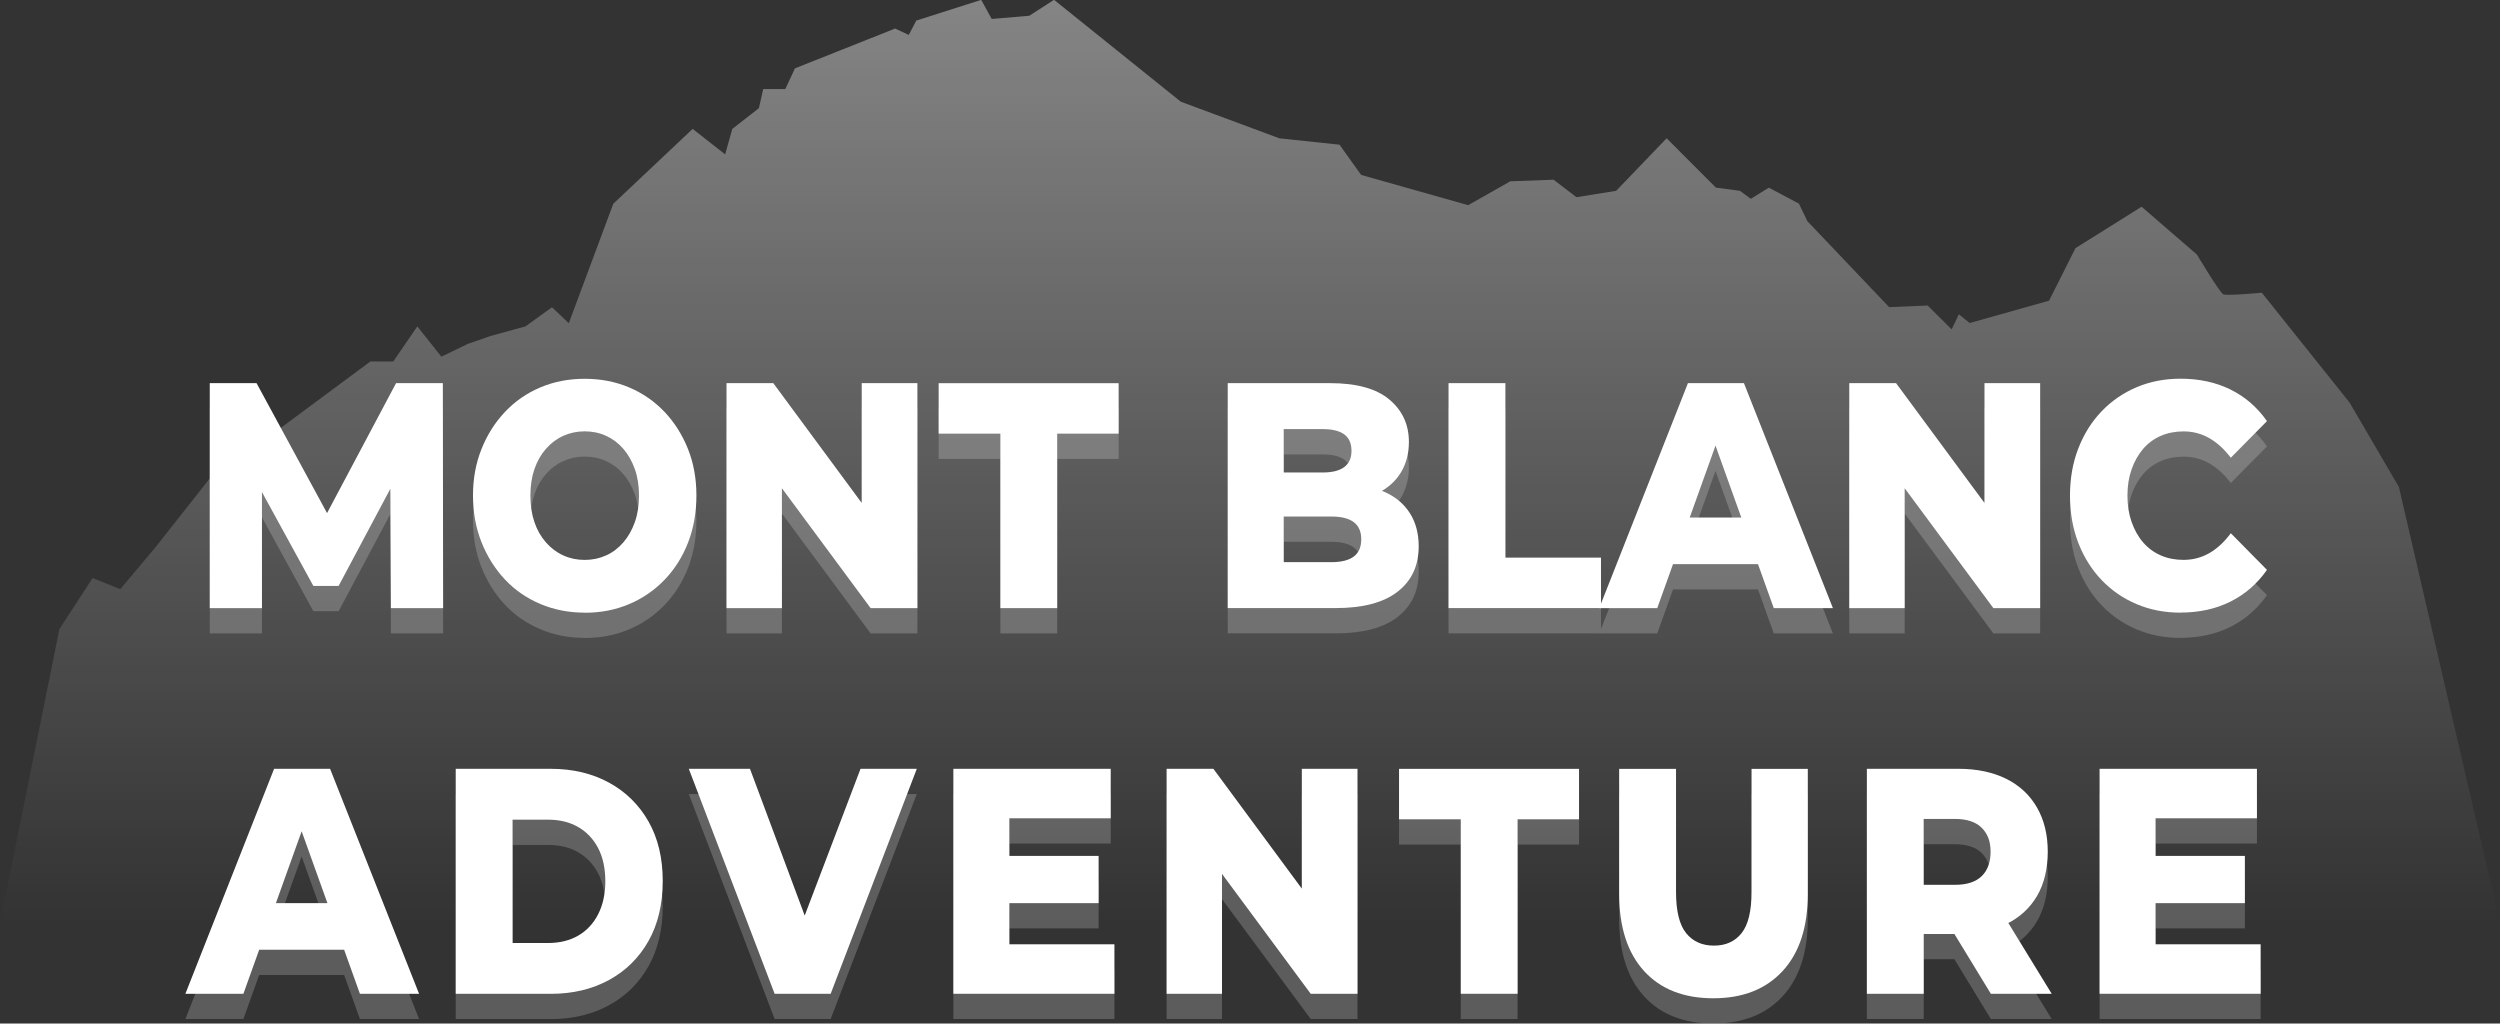 <?xml version="1.0" encoding="UTF-8"?>
<svg id="Layer_2" data-name="Layer 2" xmlns="http://www.w3.org/2000/svg" xmlns:xlink="http://www.w3.org/1999/xlink" viewBox="0 0 545.62 223.38">
  <rect x="0" y="0" width="545.62" height="223.38" fill="#333333" stroke="none"/>
  <defs>
    <style>
      .cls-1 {
        fill: #fff;
      }

      .cls-2 {
        fill: url(#linear-gradient);
        opacity: .4;
      }

      .cls-3 {
        opacity: .2;
      }
    </style>
    <linearGradient id="linear-gradient" x1="272.81" y1="0" x2="272.81" y2="201.58" gradientUnits="userSpaceOnUse">
      <stop offset="0" stop-color="#fff"/>
      <stop offset="1" stop-color="#fff" stop-opacity="0"/>
    </linearGradient>
  </defs>
  <g id="Layer_2-2" data-name="Layer 2">
    <g>
      <path class="cls-2" d="M12.98,137.28l7.23-11.12,6.04,2.43,7.87-9.38,18.9-23.98h5.77l22.05-16.34h4.99l5.25-7.65,5.25,6.6,5.77-2.78,4.99-1.74,7.61-2.09,5.77-4.17,3.67,3.48,9.71-26.07,17.32-16.34,7.09,5.56,1.57-5.56,5.8-4.52.94-4.17h4.82l2.11-4.52,21.86-8.69,2.98,1.39,1.64-3.13,14.17-4.52,2.29,4.17,8.2-.7,5.4-3.48,27.67,22.24,21.52,7.99,13.12,1.39,4.72,6.6,23.36,6.6,9.19-5.21,9.45-.35,4.99,3.82,8.66-1.39,11.02-11.47,10.76,10.77,5.25.7,2.36,1.74,3.94-2.43,6.56,3.48,1.84,3.82,17.85,18.77,8.4-.35,5.25,5.21,1.57-3.3,2.36,1.91,17.32-4.87,5.77-11.47,14.43-9.04,12.07,10.43s4.99,8.34,5.77,8.69,8.4-.35,8.4-.35l19.16,23.98,10.76,18.42,22.05,95.23H0l12.98-64.3Z"/>
      <g>
        <path class="cls-1" d="M45.78,132.72v-49.1h10.21l18.11,33.38h-5.39l17.73-33.38h10.21l.06,49.1h-11.4l-.13-29.67h1.94l-13.22,24.83h-5.51l-13.6-24.83h2.38v29.67h-11.4Z"/>
        <path class="cls-1" d="M127.61,133.71c-3.47,0-6.69-.63-9.68-1.89-2.99-1.26-5.57-3.05-7.74-5.36-2.17-2.32-3.87-5.03-5.11-8.14-1.23-3.11-1.85-6.51-1.85-10.2s.62-7.01,1.85-10.1c1.23-3.09,2.93-5.79,5.11-8.1,2.17-2.31,4.74-4.1,7.71-5.36,2.97-1.26,6.2-1.89,9.71-1.89s6.75.63,9.71,1.89c2.97,1.26,5.53,3.04,7.71,5.33,2.17,2.29,3.87,4.98,5.11,8.07,1.23,3.09,1.85,6.48,1.85,10.17s-.61,7.17-1.82,10.28c-1.21,3.11-2.91,5.81-5.11,8.1-2.19,2.29-4.77,4.07-7.74,5.33-2.97,1.26-6.2,1.89-9.71,1.89ZM127.61,122.2c1.67,0,3.23-.33,4.67-.98,1.44-.65,2.69-1.6,3.76-2.84s1.9-2.71,2.51-4.42c.61-1.71.91-3.64.91-5.79s-.3-4.08-.91-5.79c-.61-1.71-1.44-3.18-2.51-4.42-1.07-1.24-2.32-2.18-3.76-2.84s-3-.98-4.67-.98-3.23.33-4.67.98c-1.44.65-2.7,1.6-3.79,2.84-1.09,1.24-1.92,2.71-2.51,4.42-.59,1.71-.88,3.64-.88,5.79s.29,4.08.88,5.79c.58,1.71,1.42,3.18,2.51,4.42,1.09,1.24,2.35,2.19,3.79,2.84,1.44.66,3,.98,4.67.98Z"/>
        <path class="cls-1" d="M158.56,132.72v-49.1h10.21l24.12,32.68h-4.82v-32.68h12.15v49.1h-10.21l-24.18-32.68h4.82v32.68h-12.09Z"/>
        <path class="cls-1" d="M218.33,132.72v-38.08h-13.47v-11.01h39.28v11.01h-13.41v38.08h-12.41Z"/>
        <path class="cls-1" d="M267.95,132.72v-49.1h22.31c5.81,0,10.13,1.19,12.97,3.58,2.84,2.38,4.26,5.47,4.26,9.26,0,2.52-.59,4.75-1.75,6.66-1.17,1.92-2.84,3.41-5.01,4.49-2.17,1.08-4.72,1.61-7.64,1.61l1.19-3.37c3.05,0,5.73.53,8.05,1.58s4.11,2.58,5.39,4.59c1.27,2.01,1.91,4.42,1.91,7.22,0,4.21-1.53,7.5-4.6,9.89s-7.57,3.58-13.5,3.58h-23.56ZM280.17,122.69h10.4c2.17,0,3.8-.41,4.89-1.23,1.09-.82,1.63-2.07,1.63-3.75s-.54-2.93-1.63-3.75c-1.09-.82-2.72-1.23-4.89-1.23h-11.28v-9.61h9.4c2.09,0,3.65-.4,4.7-1.19,1.04-.79,1.57-1.96,1.57-3.51,0-1.64-.52-2.84-1.57-3.61-1.04-.77-2.61-1.16-4.7-1.16h-8.52v29.04Z"/>
        <path class="cls-1" d="M316.14,132.72v-49.1h12.41v38.08h20.86v11.01h-33.27Z"/>
        <path class="cls-1" d="M349.03,132.72l19.36-49.1h12.22l19.42,49.1h-12.91l-15.16-42.29h4.89l-15.16,42.29h-12.66ZM359.62,123.12l3.2-10.17h21.43l3.2,10.17h-27.82Z"/>
        <path class="cls-1" d="M403.6,132.72v-49.1h10.21l24.12,32.68h-4.82v-32.68h12.15v49.1h-10.21l-24.18-32.68h4.82v32.68h-12.09Z"/>
        <path class="cls-1" d="M475.9,133.71c-3.47,0-6.66-.62-9.59-1.86-2.92-1.24-5.47-2.99-7.64-5.26-2.17-2.27-3.86-4.97-5.08-8.1-1.21-3.13-1.82-6.57-1.82-10.31s.6-7.18,1.82-10.31c1.21-3.13,2.9-5.83,5.08-8.1,2.17-2.27,4.72-4.02,7.64-5.26,2.92-1.24,6.12-1.86,9.59-1.86,4.05,0,7.68.78,10.87,2.35,3.2,1.57,5.86,3.87,7.99,6.91l-7.89,7.99c-1.42-1.87-2.99-3.3-4.7-4.28-1.71-.98-3.59-1.47-5.64-1.47-1.8,0-3.45.33-4.95.98s-2.79,1.6-3.85,2.84c-1.06,1.24-1.9,2.72-2.51,4.45-.61,1.73-.91,3.65-.91,5.75s.3,4.02.91,5.75c.61,1.73,1.44,3.22,2.51,4.45,1.07,1.24,2.35,2.19,3.85,2.84,1.5.66,3.15.98,4.95.98,2.05,0,3.93-.49,5.64-1.47,1.71-.98,3.28-2.43,4.7-4.35l7.89,8c-2.13,3.04-4.79,5.35-7.99,6.94s-6.82,2.38-10.87,2.38Z"/>
        <path class="cls-1" d="M40.46,216.89l19.36-49.1h12.22l19.42,49.1h-12.91l-15.16-42.29h4.89l-15.16,42.29h-12.66ZM51.05,207.28l3.2-10.17h21.43l3.2,10.17h-27.82Z"/>
        <path class="cls-1" d="M99.46,216.89v-49.1h20.74c4.8,0,9.04,1.01,12.72,3.02,3.67,2.01,6.55,4.84,8.62,8.49,2.07,3.65,3.1,7.97,3.1,12.98s-1.03,9.41-3.1,13.08-4.94,6.51-8.62,8.52c-3.68,2.01-7.92,3.02-12.72,3.02h-20.74ZM111.87,205.81h7.71c2.55,0,4.75-.54,6.61-1.61,1.86-1.08,3.31-2.63,4.35-4.66,1.04-2.03,1.57-4.43,1.57-7.19s-.52-5.27-1.57-7.26c-1.04-1.99-2.5-3.52-4.35-4.59-1.86-1.08-4.06-1.61-6.61-1.61h-7.71v26.93Z"/>
        <path class="cls-1" d="M169.06,216.89l-18.73-49.1h13.35l15.85,42.5h-7.89l16.17-42.5h12.28l-18.8,49.1h-12.22Z"/>
        <path class="cls-1" d="M220.29,206.09h22.93v10.8h-35.15v-49.1h34.34v10.8h-22.12v27.49ZM219.41,186.8h20.36v10.31h-20.36v-10.31Z"/>
        <path class="cls-1" d="M254.61,216.89v-49.1h10.21l24.12,32.68h-4.82v-32.68h12.15v49.1h-10.21l-24.18-32.68h4.82v32.68h-12.09Z"/>
        <path class="cls-1" d="M318.81,216.89v-38.08h-13.47v-11.01h39.28v11.01h-13.41v38.08h-12.41Z"/>
        <path class="cls-1" d="M373.93,217.87c-6.47,0-11.52-1.99-15.13-5.96-3.61-3.97-5.42-9.58-5.42-16.83v-27.28h12.41v26.86c0,4.16.73,7.15,2.19,8.98,1.46,1.82,3.49,2.74,6.08,2.74s4.6-.91,6.05-2.74c1.44-1.82,2.16-4.82,2.16-8.98v-26.86h12.28v27.28c0,7.25-1.83,12.86-5.48,16.83-3.66,3.97-8.7,5.96-15.13,5.96Z"/>
        <path class="cls-1" d="M407.44,216.89v-49.1h19.99c4.01,0,7.48.73,10.4,2.17,2.92,1.45,5.17,3.54,6.74,6.28,1.57,2.73,2.35,5.95,2.35,9.64s-.78,7.01-2.35,9.68c-1.57,2.67-3.81,4.71-6.74,6.14-2.92,1.43-6.39,2.14-10.4,2.14h-13.16l5.58-5.89v18.94h-12.41ZM419.84,199.56l-5.58-6.45h12.41c2.59,0,4.53-.63,5.83-1.89,1.29-1.26,1.94-3.04,1.94-5.33s-.65-3.94-1.94-5.23c-1.29-1.28-3.24-1.93-5.83-1.93h-12.41l5.58-6.38v27.21ZM434.5,216.89l-10.9-17.88h13.22l10.96,17.88h-13.28Z"/>
        <path class="cls-1" d="M470.45,206.09h22.93v10.8h-35.15v-49.1h34.34v10.8h-22.12v27.49ZM469.58,186.8h20.36v10.31h-20.36v-10.31Z"/>
      </g>
      <g class="cls-3">
        <path class="cls-1" d="M45.78,138.24v-49.1h10.21l18.11,33.38h-5.39l17.73-33.38h10.21l.06,49.1h-11.4l-.13-29.67h1.94l-13.22,24.83h-5.51l-13.6-24.83h2.38v29.67h-11.4Z"/>
        <path class="cls-1" d="M127.61,139.22c-3.47,0-6.69-.63-9.68-1.89-2.99-1.26-5.57-3.05-7.74-5.36-2.17-2.32-3.87-5.03-5.11-8.14-1.23-3.11-1.85-6.51-1.85-10.2s.62-7.01,1.85-10.1c1.23-3.09,2.93-5.79,5.11-8.1,2.17-2.31,4.74-4.1,7.71-5.36,2.97-1.26,6.2-1.89,9.71-1.89s6.75.63,9.71,1.89c2.97,1.26,5.53,3.04,7.71,5.33,2.17,2.29,3.87,4.98,5.11,8.07,1.23,3.09,1.85,6.48,1.85,10.17s-.61,7.17-1.82,10.28c-1.21,3.11-2.91,5.81-5.11,8.1-2.19,2.29-4.77,4.07-7.74,5.33-2.97,1.26-6.2,1.89-9.71,1.89ZM127.61,127.71c1.67,0,3.23-.33,4.67-.98,1.44-.65,2.69-1.6,3.76-2.84s1.9-2.71,2.51-4.42c.61-1.71.91-3.64.91-5.79s-.3-4.08-.91-5.79c-.61-1.71-1.44-3.18-2.51-4.42-1.07-1.24-2.32-2.18-3.76-2.84s-3-.98-4.67-.98-3.23.33-4.67.98c-1.44.65-2.7,1.6-3.79,2.84-1.09,1.24-1.92,2.71-2.51,4.42-.59,1.71-.88,3.64-.88,5.79s.29,4.08.88,5.79c.58,1.71,1.42,3.18,2.51,4.42,1.09,1.24,2.35,2.19,3.79,2.84,1.44.66,3,.98,4.67.98Z"/>
        <path class="cls-1" d="M158.56,138.24v-49.1h10.21l24.12,32.68h-4.82v-32.68h12.15v49.1h-10.21l-24.18-32.68h4.82v32.68h-12.09Z"/>
        <path class="cls-1" d="M218.33,138.24v-38.08h-13.47v-11.01h39.28v11.01h-13.41v38.08h-12.41Z"/>
        <path class="cls-1" d="M267.95,138.24v-49.1h22.31c5.81,0,10.13,1.19,12.97,3.58,2.84,2.38,4.26,5.47,4.26,9.26,0,2.52-.59,4.75-1.75,6.66-1.17,1.92-2.84,3.41-5.01,4.49-2.17,1.08-4.72,1.61-7.64,1.61l1.19-3.37c3.05,0,5.73.53,8.05,1.58s4.11,2.58,5.39,4.59c1.27,2.01,1.91,4.42,1.91,7.22,0,4.21-1.53,7.5-4.6,9.89s-7.57,3.58-13.5,3.58h-23.56ZM280.17,128.21h10.4c2.17,0,3.8-.41,4.89-1.23,1.09-.82,1.63-2.07,1.63-3.75s-.54-2.93-1.63-3.75c-1.09-.82-2.72-1.23-4.89-1.23h-11.28v-9.61h9.4c2.09,0,3.65-.4,4.7-1.19,1.04-.79,1.57-1.96,1.57-3.51,0-1.64-.52-2.84-1.57-3.61-1.04-.77-2.61-1.16-4.7-1.16h-8.52v29.04Z"/>
        <path class="cls-1" d="M316.14,138.24v-49.1h12.41v38.08h20.86v11.01h-33.27Z"/>
        <path class="cls-1" d="M349.03,138.24l19.36-49.1h12.22l19.42,49.1h-12.91l-15.16-42.29h4.89l-15.16,42.29h-12.66ZM359.62,128.63l3.2-10.17h21.43l3.2,10.17h-27.82Z"/>
        <path class="cls-1" d="M403.6,138.24v-49.1h10.21l24.12,32.68h-4.82v-32.68h12.15v49.1h-10.21l-24.18-32.68h4.82v32.68h-12.09Z"/>
        <path class="cls-1" d="M475.9,139.22c-3.47,0-6.66-.62-9.59-1.86-2.92-1.24-5.47-2.99-7.64-5.26-2.17-2.27-3.86-4.97-5.08-8.1-1.21-3.13-1.82-6.57-1.82-10.31s.6-7.18,1.82-10.31c1.21-3.13,2.9-5.83,5.08-8.1,2.17-2.27,4.72-4.02,7.64-5.26,2.92-1.24,6.12-1.86,9.59-1.86,4.05,0,7.68.78,10.87,2.35,3.2,1.57,5.86,3.87,7.99,6.91l-7.89,7.99c-1.42-1.87-2.99-3.3-4.7-4.28-1.71-.98-3.59-1.47-5.64-1.47-1.8,0-3.45.33-4.95.98s-2.79,1.6-3.85,2.84c-1.06,1.24-1.9,2.72-2.51,4.45-.61,1.73-.91,3.65-.91,5.75s.3,4.02.91,5.75c.61,1.73,1.44,3.22,2.51,4.45,1.07,1.24,2.35,2.19,3.85,2.84,1.5.66,3.15.98,4.95.98,2.05,0,3.93-.49,5.64-1.47,1.71-.98,3.28-2.43,4.7-4.35l7.89,8c-2.13,3.04-4.79,5.35-7.99,6.94s-6.82,2.38-10.87,2.38Z"/>
        <path class="cls-1" d="M40.46,222.4l19.36-49.1h12.22l19.42,49.1h-12.91l-15.16-42.29h4.89l-15.16,42.29h-12.66ZM51.05,212.79l3.2-10.17h21.43l3.2,10.17h-27.82Z"/>
        <path class="cls-1" d="M99.46,222.4v-49.1h20.74c4.8,0,9.04,1.01,12.72,3.02,3.67,2.01,6.55,4.84,8.62,8.49,2.07,3.65,3.1,7.97,3.1,12.98s-1.03,9.41-3.1,13.08-4.94,6.51-8.62,8.52c-3.68,2.01-7.92,3.02-12.72,3.02h-20.74ZM111.87,211.32h7.71c2.55,0,4.75-.54,6.61-1.61,1.86-1.08,3.31-2.63,4.35-4.66,1.04-2.03,1.57-4.43,1.57-7.19s-.52-5.27-1.57-7.26c-1.04-1.99-2.5-3.52-4.35-4.59-1.86-1.08-4.06-1.61-6.61-1.61h-7.71v26.93Z"/>
        <path class="cls-1" d="M169.06,222.4l-18.73-49.1h13.35l15.85,42.5h-7.89l16.17-42.5h12.28l-18.8,49.1h-12.22Z"/>
        <path class="cls-1" d="M220.29,211.6h22.93v10.8h-35.15v-49.1h34.34v10.8h-22.12v27.49ZM219.41,192.31h20.36v10.31h-20.36v-10.31Z"/>
        <path class="cls-1" d="M254.61,222.4v-49.1h10.21l24.12,32.68h-4.82v-32.68h12.15v49.1h-10.21l-24.18-32.68h4.82v32.68h-12.09Z"/>
        <path class="cls-1" d="M318.81,222.4v-38.08h-13.47v-11.01h39.28v11.01h-13.41v38.08h-12.41Z"/>
        <path class="cls-1" d="M373.93,223.38c-6.47,0-11.52-1.99-15.13-5.96-3.61-3.97-5.42-9.58-5.42-16.83v-27.28h12.41v26.86c0,4.16.73,7.15,2.19,8.98,1.46,1.82,3.49,2.74,6.08,2.74s4.6-.91,6.05-2.74c1.44-1.82,2.16-4.82,2.16-8.98v-26.86h12.28v27.28c0,7.25-1.83,12.86-5.48,16.83-3.66,3.97-8.7,5.96-15.13,5.96Z"/>
        <path class="cls-1" d="M407.44,222.4v-49.1h19.99c4.01,0,7.48.73,10.4,2.17,2.92,1.45,5.17,3.54,6.74,6.28,1.57,2.73,2.35,5.95,2.35,9.64s-.78,7.01-2.35,9.68c-1.57,2.67-3.81,4.71-6.74,6.14-2.92,1.43-6.39,2.14-10.4,2.14h-13.16l5.58-5.89v18.94h-12.41ZM419.84,205.08l-5.58-6.45h12.41c2.59,0,4.53-.63,5.83-1.89,1.29-1.26,1.94-3.04,1.94-5.33s-.65-3.94-1.94-5.23c-1.29-1.28-3.24-1.93-5.83-1.93h-12.41l5.58-6.38v27.21ZM434.5,222.4l-10.9-17.88h13.22l10.96,17.88h-13.28Z"/>
        <path class="cls-1" d="M470.45,211.6h22.93v10.8h-35.15v-49.1h34.34v10.8h-22.12v27.49ZM469.58,192.31h20.36v10.31h-20.36v-10.31Z"/>
      </g>
    </g>
  </g>
</svg>